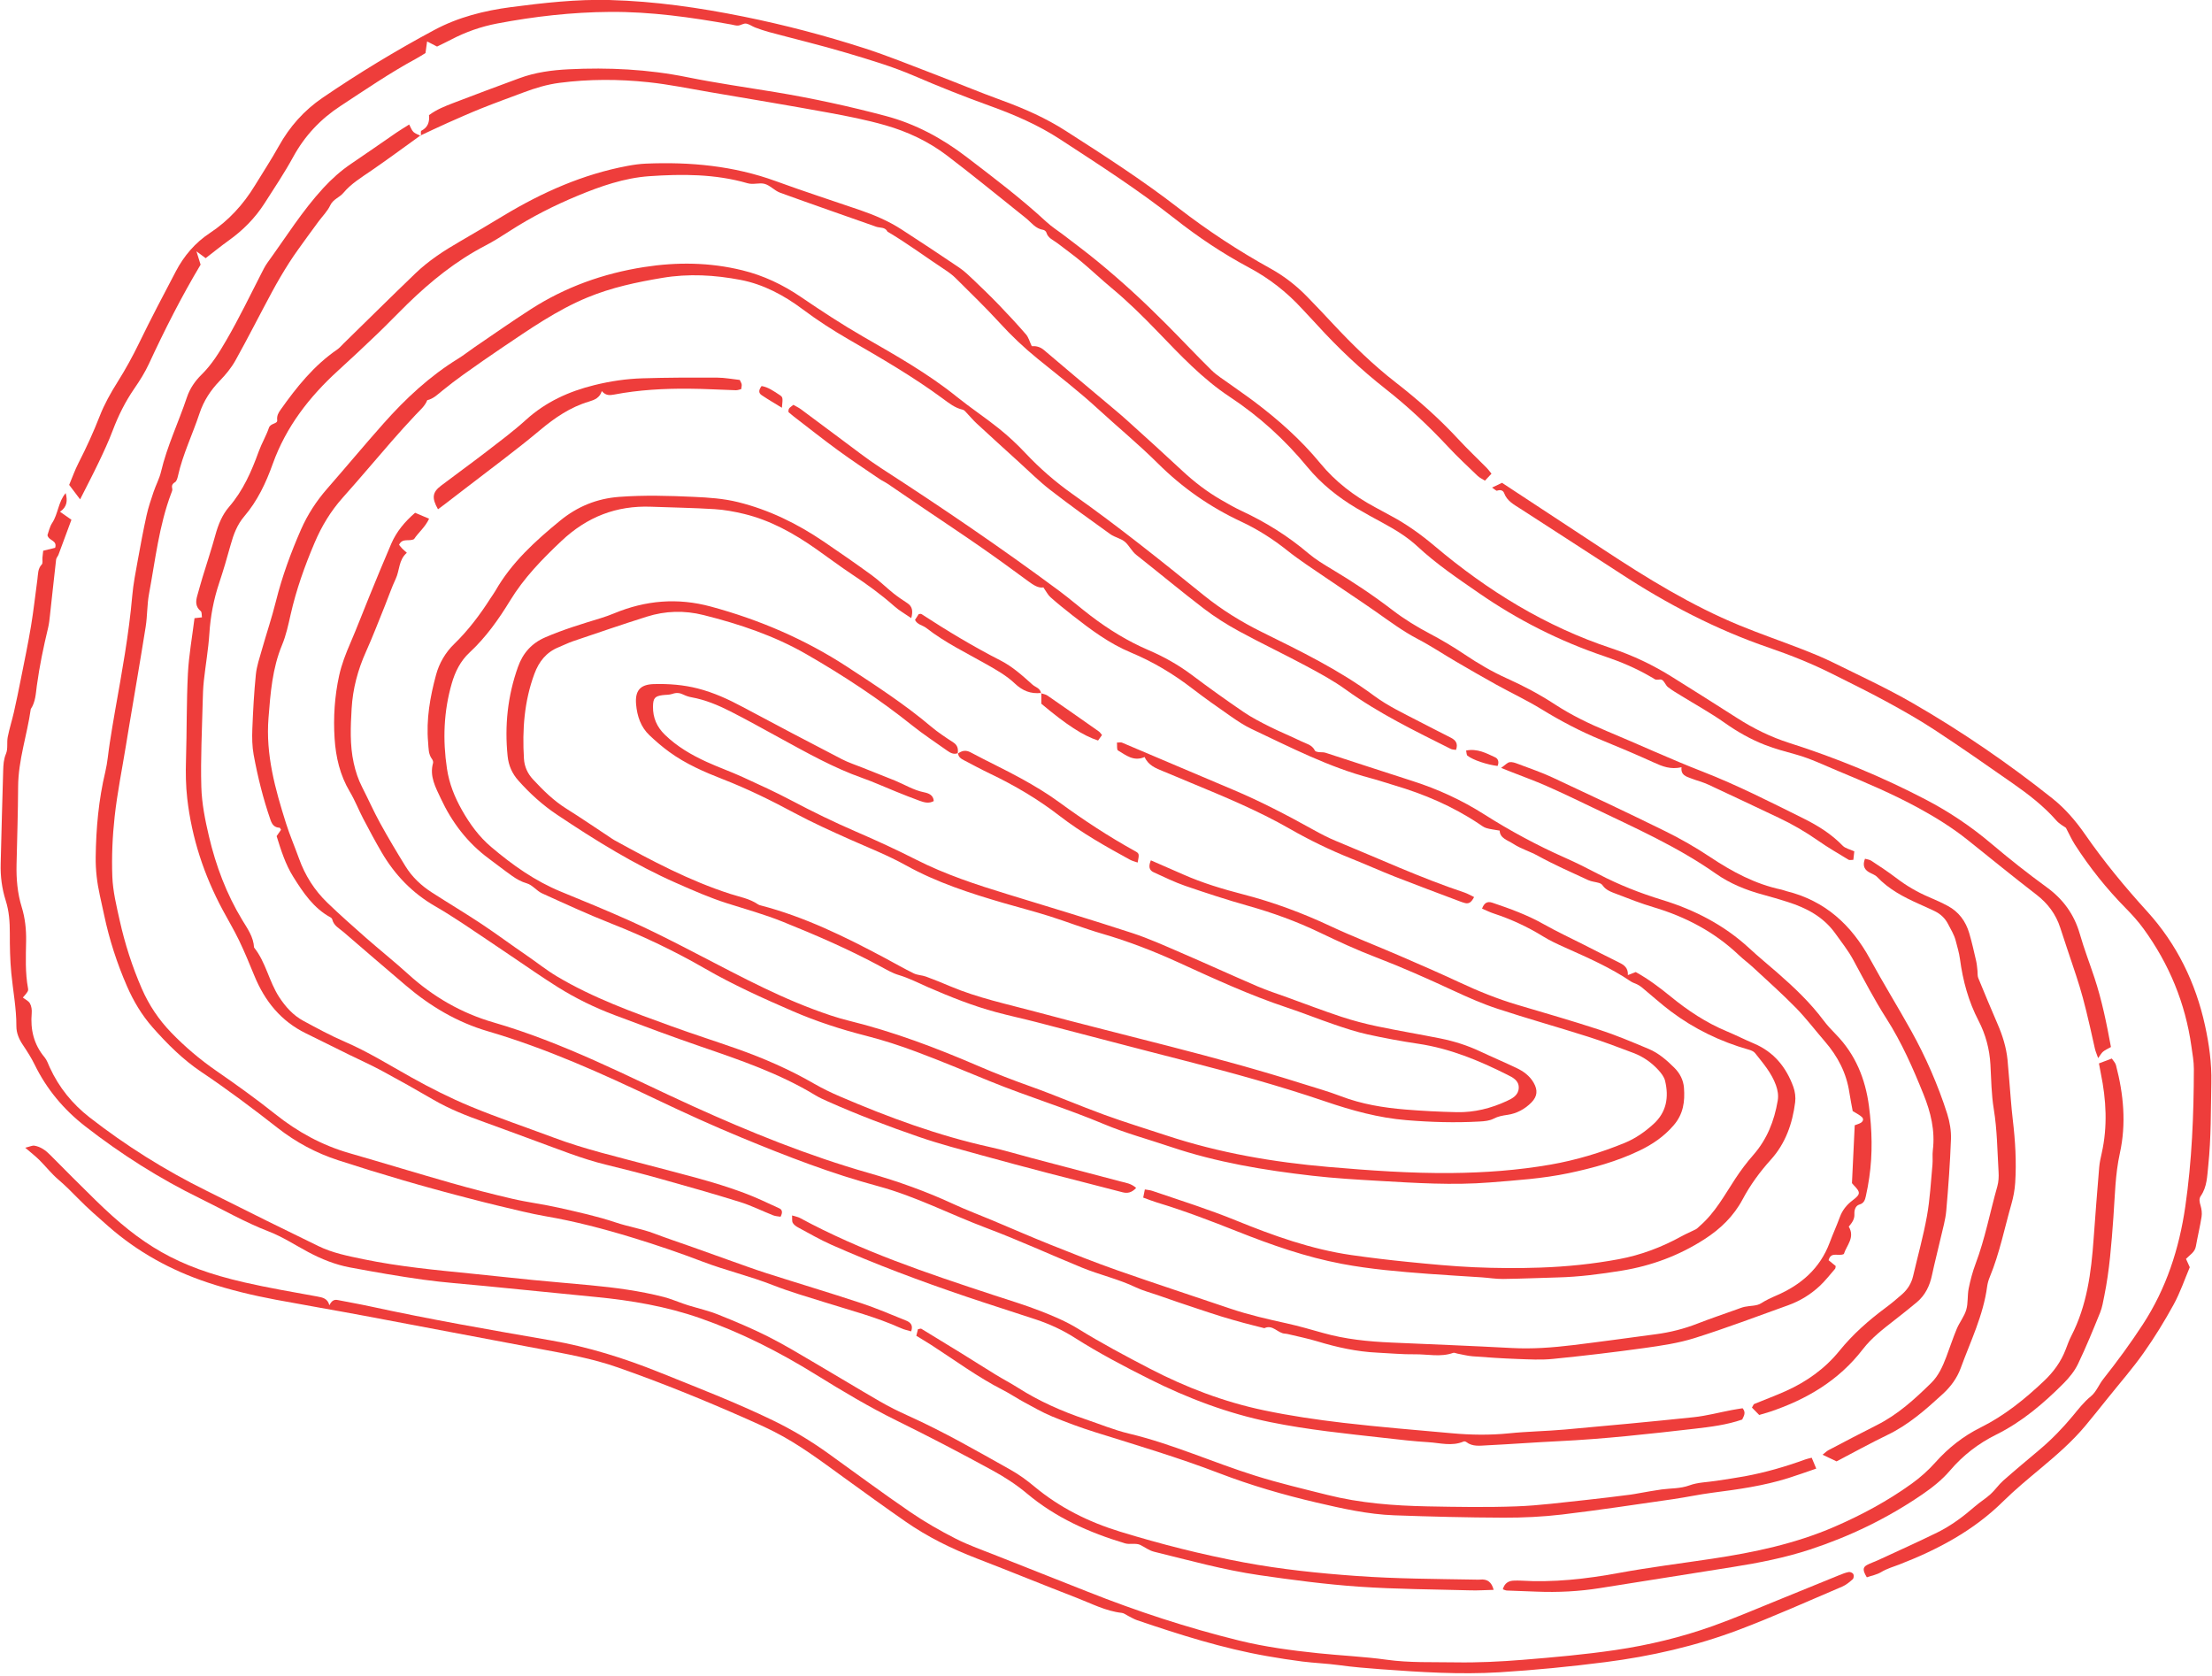<?xml version="1.0" encoding="UTF-8" standalone="no"?><svg xmlns="http://www.w3.org/2000/svg" xmlns:xlink="http://www.w3.org/1999/xlink" fill="#000000" height="71.5" preserveAspectRatio="xMidYMid meet" version="1" viewBox="2.8 14.3 94.4 71.5" width="94.4" zoomAndPan="magnify"><g><g fill="#ee3d3b" id="change1_1"><path d="M44.908,66.705c1.375,0.517,2.713,1.132,4.073,1.689c0.753,0.308,1.554,0.485,2.292,0.839 c0.293,0.14,0.614,0.221,0.923,0.329c0.289,0.101,0.578,0.203,0.868,0.301c0.309,0.105,0.62,0.208,0.93,0.311 c0.31,0.102,0.62,0.207,0.932,0.303c0.312,0.096,0.627,0.185,0.942,0.271c0.295,0.08,0.593,0.152,0.89,0.228 c0.359-0.174,0.569,0.219,0.879,0.232c0.061,0.003,0.121,0.018,0.181,0.032c0.397,0.096,0.799,0.176,1.189,0.294 c0.844,0.256,1.698,0.446,2.582,0.486c0.531,0.024,1.062,0.078,1.592,0.07c0.545-0.008,1.097,0.131,1.636-0.061 c0.048-0.017,0.115,0.019,0.173,0.03c0.218,0.04,0.434,0.099,0.654,0.116c0.631,0.048,1.264,0.091,1.897,0.114 c0.51,0.018,1.026,0.049,1.531-0.002c1.301-0.13,2.6-0.283,3.895-0.463c0.726-0.101,1.462-0.209,2.158-0.428 c1.343-0.423,2.662-0.922,3.988-1.399c0.505-0.182,0.96-0.461,1.351-0.827c0.236-0.221,0.436-0.481,0.649-0.727 c0.022-0.025,0.018-0.073,0.028-0.119c-0.102-0.084-0.207-0.17-0.304-0.249c0.105-0.389,0.428-0.148,0.652-0.265 c0.115-0.368,0.486-0.699,0.209-1.169c0.13-0.154,0.253-0.306,0.241-0.536c-0.008-0.162,0.04-0.355,0.214-0.405 c0.203-0.058,0.24-0.207,0.275-0.362c0.058-0.259,0.106-0.52,0.144-0.783c0.149-1.019,0.122-2.037-0.012-3.056 c-0.154-1.168-0.578-2.207-1.412-3.061c-0.185-0.19-0.369-0.384-0.528-0.597c-0.567-0.759-1.249-1.404-1.958-2.024 c-0.4-0.35-0.813-0.686-1.202-1.047c-1.072-0.992-2.334-1.643-3.717-2.067c-0.941-0.288-1.85-0.645-2.722-1.101 c-0.47-0.246-0.946-0.485-1.431-0.7c-1.198-0.531-2.346-1.151-3.452-1.853c-0.954-0.605-1.97-1.074-3.047-1.418 c-1.245-0.397-2.484-0.81-3.728-1.211c-0.092-0.03-0.198-0.012-0.295-0.027c-0.053-0.008-0.133-0.024-0.15-0.06 c-0.12-0.254-0.379-0.299-0.593-0.404c-0.441-0.215-0.896-0.399-1.334-0.618c-0.383-0.192-0.767-0.388-1.12-0.629 c-0.743-0.506-1.475-1.03-2.193-1.57c-0.576-0.433-1.197-0.784-1.853-1.065c-0.891-0.381-1.704-0.882-2.471-1.465 c-0.455-0.346-0.887-0.724-1.346-1.065c-2.479-1.839-5.031-3.574-7.622-5.251c-0.582-0.377-1.127-0.81-1.686-1.222 c-0.575-0.424-1.145-0.857-1.72-1.281c-0.096-0.071-0.207-0.121-0.323-0.187c-0.098,0.092-0.233,0.121-0.206,0.311 c0.061,0.051,0.135,0.117,0.214,0.178c0.632,0.486,1.256,0.981,1.899,1.451c0.577,0.422,1.173,0.816,1.764,1.219 c0.116,0.079,0.247,0.137,0.364,0.216c0.524,0.354,1.045,0.713,1.569,1.069c0.795,0.539,1.596,1.069,2.384,1.617 c0.688,0.478,1.366,0.972,2.04,1.468c0.217,0.16,0.432,0.301,0.643,0.261c0.123,0.174,0.193,0.322,0.305,0.421 c0.306,0.271,0.624,0.528,0.947,0.78c0.774,0.605,1.566,1.196,2.476,1.575c0.95,0.396,1.815,0.914,2.627,1.539 c0.534,0.411,1.086,0.799,1.64,1.184c0.285,0.198,0.576,0.394,0.888,0.541c1.661,0.784,3.297,1.631,5.088,2.102 c0.335,0.088,0.664,0.202,0.997,0.3c1.281,0.378,2.498,0.897,3.613,1.641c0.102,0.068,0.203,0.149,0.316,0.185 c0.164,0.052,0.339,0.067,0.577,0.11c0.006,0.328,0.334,0.404,0.588,0.569c0.325,0.212,0.698,0.316,1.037,0.503 c0.697,0.384,1.428,0.705,2.151,1.04c0.143,0.066,0.311,0.076,0.465,0.122c0.054,0.016,0.115,0.051,0.145,0.096 c0.15,0.22,0.391,0.293,0.616,0.38c0.514,0.198,1.029,0.4,1.556,0.557c1.374,0.408,2.608,1.055,3.652,2.048 c0.192,0.183,0.409,0.34,0.603,0.521c0.614,0.57,1.241,1.127,1.827,1.725c0.442,0.452,0.825,0.96,1.24,1.439 c0.547,0.632,0.919,1.345,1.043,2.18c0.042,0.281,0.101,0.56,0.142,0.789c0.156,0.098,0.286,0.158,0.388,0.25 c0.094,0.084,0.057,0.191-0.045,0.251c-0.082,0.048-0.178,0.072-0.257,0.103c-0.039,0.821-0.077,1.613-0.118,2.47 c0.018,0.021,0.043,0.052,0.07,0.081c0.306,0.315,0.304,0.39-0.049,0.658c-0.25,0.189-0.433,0.419-0.541,0.717 c-0.133,0.363-0.295,0.716-0.43,1.079c-0.413,1.107-1.224,1.808-2.282,2.263c-0.223,0.096-0.438,0.196-0.646,0.329 c-0.189,0.121-0.466,0.099-0.702,0.15c-0.119,0.026-0.234,0.074-0.349,0.115c-0.558,0.2-1.119,0.389-1.671,0.604 c-0.572,0.223-1.16,0.371-1.767,0.451c-1.174,0.156-2.348,0.32-3.524,0.463c-0.872,0.106-1.747,0.173-2.63,0.125 c-1.714-0.092-3.43-0.158-5.145-0.233c-0.982-0.043-1.956-0.141-2.906-0.409c-0.511-0.144-1.021-0.292-1.539-0.407 c-0.817-0.18-1.632-0.365-2.425-0.634c-1.605-0.544-3.215-1.071-4.814-1.632c-0.963-0.338-1.912-0.717-2.86-1.096 c-0.834-0.334-1.657-0.694-2.486-1.042c-0.546-0.229-1.102-0.437-1.639-0.686c-1.171-0.543-2.38-0.974-3.62-1.328 c-2.578-0.736-5.059-1.741-7.494-2.845c-1.413-0.64-2.804-1.332-4.223-1.962c-1.401-0.622-2.823-1.191-4.296-1.618 c-1.382-0.4-2.585-1.098-3.648-2.063c-0.59-0.536-1.214-1.033-1.813-1.559c-0.552-0.486-1.102-0.974-1.632-1.484 c-0.552-0.531-0.956-1.167-1.215-1.893c-0.179-0.5-0.391-0.988-0.551-1.493c-0.462-1.464-0.874-2.933-0.749-4.501 c0.084-1.062,0.162-2.114,0.579-3.116c0.171-0.412,0.267-0.858,0.365-1.296c0.239-1.061,0.603-2.078,1.028-3.076 c0.298-0.7,0.686-1.342,1.197-1.914c0.708-0.792,1.391-1.607,2.09-2.408c0.335-0.384,0.677-0.763,1.027-1.134 c0.181-0.192,0.388-0.361,0.489-0.616c0.269-0.063,0.455-0.255,0.66-0.42c0.286-0.231,0.578-0.456,0.877-0.669 c0.549-0.391,1.101-0.779,1.661-1.155c1.169-0.786,2.322-1.595,3.638-2.14c1.029-0.426,2.098-0.651,3.19-0.835 c1.131-0.191,2.251-0.124,3.352,0.087c0.968,0.186,1.856,0.661,2.639,1.249c0.641,0.481,1.305,0.907,1.995,1.306 c1.363,0.786,2.724,1.575,3.993,2.511c0.261,0.192,0.517,0.399,0.85,0.472c0.067,0.015,0.123,0.093,0.177,0.149 c0.14,0.145,0.267,0.302,0.415,0.438c0.6,0.554,1.205,1.104,1.81,1.653c0.438,0.397,0.859,0.818,1.326,1.18 c0.84,0.651,1.703,1.271,2.567,1.89c0.195,0.14,0.467,0.183,0.64,0.341c0.173,0.158,0.275,0.39,0.474,0.547 c0.963,0.759,1.905,1.545,2.879,2.29c0.468,0.358,0.974,0.677,1.492,0.959c0.951,0.518,1.93,0.983,2.884,1.494 c0.575,0.308,1.155,0.622,1.682,1.003c1.4,1.012,2.944,1.76,4.477,2.529c0.063,0.032,0.144,0.029,0.225,0.043 c0.1-0.275-0.02-0.418-0.218-0.52c-0.454-0.234-0.911-0.461-1.364-0.698c-0.651-0.34-1.32-0.652-1.914-1.092 c-1.486-1.102-3.141-1.905-4.79-2.72c-0.884-0.437-1.712-0.95-2.48-1.57c-1.828-1.477-3.661-2.949-5.583-4.305 c-0.736-0.519-1.414-1.108-2.033-1.767c-0.349-0.372-0.726-0.722-1.124-1.041c-0.587-0.471-1.218-0.888-1.804-1.36 c-1.232-0.992-2.605-1.765-3.967-2.548c-0.922-0.531-1.807-1.112-2.684-1.709c-0.765-0.521-1.596-0.916-2.497-1.136 c-1.386-0.34-2.778-0.358-4.194-0.137c-1.745,0.273-3.361,0.852-4.841,1.805c-0.807,0.519-1.593,1.071-2.387,1.611 c-0.237,0.161-0.46,0.342-0.703,0.491c-1.214,0.746-2.243,1.706-3.183,2.764c-0.814,0.917-1.599,1.86-2.406,2.783 c-0.462,0.528-0.839,1.107-1.12,1.748c-0.435,0.993-0.807,2.007-1.07,3.062c-0.172,0.693-0.402,1.371-0.597,2.058 c-0.1,0.353-0.223,0.707-0.259,1.068c-0.078,0.771-0.119,1.547-0.15,2.323c-0.014,0.365-0.009,0.741,0.057,1.099 c0.173,0.943,0.405,1.874,0.72,2.783c0.068,0.195,0.167,0.321,0.386,0.329c0.021,0.001,0.04,0.056,0.061,0.089 c-0.057,0.081-0.114,0.164-0.187,0.269c0.184,0.591,0.372,1.198,0.71,1.737c0.423,0.675,0.866,1.339,1.597,1.735 c0.031,0.017,0.061,0.056,0.069,0.089c0.064,0.265,0.3,0.377,0.48,0.533c0.88,0.763,1.767,1.518,2.653,2.275 c1.038,0.887,2.196,1.575,3.506,1.958c2.5,0.733,4.865,1.799,7.205,2.915c1.199,0.572,2.405,1.121,3.633,1.628 c1.908,0.789,3.831,1.536,5.826,2.07C41.892,65.355,43.362,66.124,44.908,66.705z" fill="inherit"/><path d="M10.819,43.046c-0.062,1.224-0.044,2.452-0.081,3.678c-0.017,0.552-0.01,1.101,0.053,1.65 c0.193,1.685,0.714,3.266,1.514,4.758c0.231,0.432,0.484,0.853,0.696,1.294c0.238,0.495,0.447,1.005,0.656,1.514 c0.443,1.079,1.132,1.933,2.197,2.454c0.623,0.305,1.244,0.615,1.867,0.922c0.458,0.225,0.925,0.434,1.374,0.676 c0.737,0.397,1.467,0.807,2.19,1.229c0.691,0.403,1.429,0.693,2.179,0.96c0.731,0.26,1.456,0.537,2.185,0.802 c0.996,0.361,1.978,0.765,3.012,1.016c0.772,0.188,1.543,0.385,2.309,0.599c1.14,0.319,2.279,0.641,3.408,0.993 c0.485,0.151,0.945,0.383,1.42,0.57c0.102,0.04,0.219,0.042,0.314,0.059c0.091-0.171,0.079-0.297-0.05-0.356 c-0.499-0.23-0.996-0.469-1.511-0.661c-1.322-0.494-2.696-0.815-4.057-1.179c-1.361-0.364-2.735-0.682-4.058-1.178 c-1.186-0.444-2.387-0.848-3.556-1.332c-0.864-0.358-1.705-0.783-2.522-1.239c-0.943-0.527-1.859-1.098-2.856-1.528 c-0.599-0.258-1.174-0.572-1.749-0.882c-0.44-0.237-0.766-0.599-1.04-1.019c-0.435-0.667-0.565-1.486-1.071-2.115 c-0.023-0.451-0.281-0.806-0.501-1.168c-0.675-1.113-1.127-2.315-1.423-3.573c-0.163-0.692-0.306-1.404-0.326-2.111 c-0.035-1.204,0.03-2.41,0.058-3.615c0.007-0.306,0.017-0.614,0.05-0.918c0.073-0.67,0.192-1.336,0.235-2.007 c0.047-0.739,0.182-1.452,0.416-2.154c0.181-0.542,0.342-1.091,0.494-1.642c0.121-0.439,0.279-0.858,0.577-1.206 c0.567-0.663,0.928-1.431,1.22-2.247c0.565-1.574,1.558-2.857,2.785-3.974c0.574-0.522,1.14-1.053,1.7-1.59 c0.428-0.41,0.836-0.84,1.261-1.254c1-0.974,2.078-1.843,3.324-2.491c0.362-0.188,0.708-0.409,1.051-0.63 c0.913-0.589,1.878-1.078,2.879-1.494c0.983-0.409,2-0.763,3.062-0.838c1.405-0.098,2.822-0.099,4.198,0.3 c0.247,0.072,0.499-0.032,0.721,0.025c0.24,0.061,0.432,0.293,0.671,0.38c1.362,0.495,2.733,0.968,4.099,1.451 c0.165,0.058,0.38,0.004,0.482,0.209c0.86,0.508,1.66,1.106,2.493,1.655c0.153,0.101,0.301,0.215,0.43,0.344 c0.622,0.62,1.257,1.23,1.849,1.878c0.512,0.561,1.057,1.079,1.646,1.556c0.856,0.694,1.73,1.366,2.543,2.112 c0.858,0.788,1.759,1.531,2.584,2.351c1.043,1.037,2.22,1.857,3.548,2.478c0.704,0.329,1.357,0.745,1.969,1.233 c0.526,0.419,1.095,0.784,1.65,1.165c0.707,0.485,1.426,0.953,2.129,1.445c0.585,0.41,1.155,0.837,1.794,1.17 c0.56,0.292,1.087,0.646,1.634,0.965c0.564,0.329,1.129,0.657,1.7,0.973c0.642,0.355,1.31,0.668,1.935,1.051 c0.821,0.503,1.666,0.95,2.557,1.315c0.756,0.31,1.509,0.628,2.252,0.966c0.357,0.163,0.707,0.305,1.174,0.199 c-0.04,0.343,0.202,0.395,0.409,0.476c0.243,0.095,0.5,0.156,0.736,0.266c1.001,0.463,1.995,0.94,2.993,1.41 c0.593,0.279,1.156,0.606,1.694,0.983c0.417,0.292,0.861,0.548,1.297,0.813c0.043,0.026,0.115,0.003,0.203,0.003 c0.014-0.123,0.027-0.238,0.041-0.362c-0.182-0.085-0.381-0.123-0.496-0.241c-0.477-0.494-1.049-0.852-1.65-1.151 c-1.426-0.708-2.843-1.433-4.332-2.012c-1.37-0.532-2.705-1.152-4.062-1.718c-0.776-0.323-1.528-0.687-2.232-1.146 c-0.652-0.426-1.336-0.79-2.045-1.108c-0.635-0.285-1.232-0.637-1.811-1.025c-0.474-0.318-0.967-0.613-1.471-0.879 c-0.563-0.297-1.101-0.624-1.605-1.011c-0.828-0.634-1.694-1.212-2.591-1.747c-0.35-0.209-0.704-0.424-1.014-0.687 c-0.863-0.734-1.813-1.323-2.837-1.801c-0.296-0.138-0.58-0.302-0.863-0.465c-0.605-0.347-1.155-0.768-1.666-1.244 c-0.777-0.725-1.565-1.438-2.354-2.15c-0.302-0.273-0.618-0.532-0.93-0.795c-0.875-0.737-1.754-1.468-2.623-2.211 c-0.168-0.144-0.351-0.178-0.522-0.167c-0.088-0.186-0.134-0.371-0.245-0.5c-0.373-0.432-0.763-0.851-1.159-1.263 c-0.355-0.368-0.723-0.723-1.092-1.075c-0.192-0.183-0.386-0.369-0.605-0.517c-0.812-0.55-1.63-1.09-2.453-1.623 c-0.551-0.357-1.152-0.614-1.773-0.827c-1.198-0.41-2.402-0.8-3.591-1.234c-1.798-0.655-3.656-0.83-5.55-0.749 c-0.264,0.011-0.529,0.049-0.789,0.098c-1.892,0.355-3.621,1.121-5.261,2.107c-0.63,0.379-1.261,0.757-1.898,1.124 c-0.675,0.389-1.326,0.815-1.888,1.355c-1.031,0.991-2.047,1.998-3.07,2.998c-0.086,0.085-0.165,0.181-0.264,0.249 c-0.996,0.682-1.735,1.605-2.422,2.577c-0.093,0.131-0.162,0.251-0.141,0.443c0.018,0.161-0.285,0.118-0.353,0.321 c-0.117,0.346-0.311,0.666-0.435,1.01c-0.308,0.85-0.664,1.667-1.265,2.363c-0.297,0.344-0.464,0.761-0.585,1.202 c-0.167,0.61-0.368,1.21-0.552,1.816c-0.077,0.254-0.146,0.511-0.219,0.766c-0.071,0.248-0.087,0.476,0.146,0.667 c0.053,0.044,0.036,0.173,0.052,0.265c-0.118,0.013-0.195,0.022-0.318,0.036C11.003,41.469,10.86,42.255,10.819,43.046z" fill="inherit"/><path d="M33.139,40.184c-1.426-0.387-2.788-0.268-4.134,0.29c-0.187,0.078-0.379,0.145-0.572,0.205 c-0.797,0.244-1.594,0.484-2.361,0.816c-0.581,0.251-0.957,0.672-1.167,1.264c-0.44,1.235-0.574,2.501-0.442,3.802 c0.041,0.405,0.193,0.748,0.459,1.047c0.491,0.552,1.031,1.042,1.649,1.456c1.632,1.092,3.294,2.124,5.097,2.919 c0.711,0.313,1.418,0.626,2.159,0.861c0.795,0.252,1.598,0.474,2.376,0.787c1.423,0.573,2.827,1.18,4.177,1.909 c0.251,0.136,0.503,0.286,0.774,0.366c0.447,0.133,0.858,0.349,1.279,0.532c0.939,0.407,1.884,0.785,2.872,1.051 c0.572,0.154,1.151,0.278,1.724,0.426c2.115,0.548,4.226,1.108,6.343,1.648c2.019,0.516,4.027,1.07,5.999,1.741 c1.127,0.384,2.262,0.697,3.452,0.795c1.04,0.086,2.08,0.117,3.122,0.058c0.202-0.011,0.422-0.03,0.595-0.12 c0.2-0.105,0.388-0.134,0.606-0.166c0.381-0.056,0.736-0.245,1.015-0.532c0.251-0.259,0.271-0.521,0.092-0.834 c-0.171-0.299-0.434-0.489-0.732-0.631c-0.516-0.246-1.043-0.468-1.561-0.712c-0.54-0.254-1.104-0.432-1.686-0.549 c-0.9-0.18-1.807-0.331-2.705-0.519c-0.518-0.109-1.034-0.244-1.536-0.41c-0.775-0.256-1.538-0.549-2.306-0.827 c-0.422-0.153-0.851-0.291-1.263-0.468c-1.088-0.468-2.165-0.962-3.253-1.43c-0.694-0.299-1.385-0.613-2.101-0.847 c-1.766-0.576-3.545-1.114-5.322-1.657c-1.329-0.406-2.646-0.84-3.891-1.472c-0.837-0.425-1.691-0.818-2.553-1.19 c-0.939-0.405-1.855-0.852-2.759-1.33c-0.685-0.362-1.392-0.685-2.097-1.007c-0.501-0.229-1.023-0.413-1.525-0.642 c-0.653-0.298-1.27-0.657-1.79-1.163c-0.339-0.33-0.512-0.723-0.505-1.2c0.005-0.349,0.072-0.443,0.405-0.487 c0.141-0.019,0.291-0.008,0.422-0.054c0.169-0.06,0.313-0.047,0.469,0.03c0.109,0.054,0.228,0.094,0.347,0.115 c0.59,0.107,1.137,0.336,1.665,0.604c0.71,0.361,1.405,0.751,2.104,1.132c1.148,0.626,2.284,1.271,3.524,1.709 c0.481,0.17,0.946,0.383,1.419,0.573c0.341,0.137,0.681,0.275,1.026,0.399c0.191,0.068,0.391,0.129,0.601,0.011 c-0.015-0.262-0.23-0.337-0.415-0.374c-0.45-0.09-0.831-0.332-1.244-0.501c-0.454-0.185-0.91-0.362-1.365-0.544 c-0.303-0.121-0.617-0.222-0.906-0.372c-1.41-0.732-2.818-1.47-4.218-2.221c-0.615-0.33-1.245-0.618-1.92-0.791 c-0.616-0.158-1.25-0.207-1.885-0.188c-0.579,0.017-0.802,0.284-0.75,0.868c0.045,0.502,0.199,0.965,0.574,1.319 c0.266,0.252,0.546,0.493,0.842,0.708c0.699,0.509,1.487,0.853,2.288,1.165c1.049,0.408,2.055,0.903,3.046,1.435 c0.773,0.415,1.575,0.777,2.377,1.135c0.8,0.357,1.616,0.675,2.386,1.103c1.31,0.729,2.73,1.189,4.164,1.607 c0.646,0.188,1.299,0.355,1.941,0.557c0.759,0.239,1.502,0.531,2.266,0.753c1.121,0.326,2.203,0.744,3.264,1.229 c1.523,0.695,3.044,1.398,4.637,1.927c0.678,0.225,1.342,0.493,2.018,0.723c0.463,0.158,0.93,0.313,1.407,0.418 c0.716,0.158,1.44,0.292,2.166,0.4c1.353,0.201,2.593,0.714,3.801,1.321c0.237,0.119,0.503,0.244,0.491,0.565 c-0.011,0.311-0.268,0.447-0.509,0.558c-0.675,0.312-1.387,0.492-2.132,0.476c-0.734-0.016-1.468-0.052-2.2-0.113 c-0.938-0.078-1.863-0.228-2.752-0.569c-0.533-0.205-1.086-0.358-1.631-0.531c-3.74-1.185-7.568-2.044-11.354-3.062 c-1.242-0.334-2.504-0.597-3.694-1.101c-0.338-0.143-0.679-0.283-1.024-0.409c-0.168-0.062-0.364-0.059-0.522-0.137 c-0.42-0.205-0.825-0.44-1.238-0.66c-1.696-0.905-3.417-1.751-5.289-2.239c-0.039-0.01-0.082-0.02-0.114-0.043 c-0.362-0.25-0.791-0.321-1.197-0.452c-1.739-0.562-3.345-1.412-4.937-2.29c-0.089-0.049-0.172-0.111-0.257-0.167 c-0.597-0.393-1.186-0.798-1.792-1.177c-0.545-0.341-0.993-0.784-1.425-1.249c-0.23-0.247-0.367-0.542-0.387-0.881 c-0.076-1.235,0.01-2.448,0.445-3.623c0.196-0.529,0.51-0.924,1.038-1.138c0.208-0.084,0.41-0.188,0.622-0.259 c1.044-0.354,2.087-0.712,3.138-1.044c0.795-0.251,1.607-0.273,2.42-0.069c1.531,0.384,3.019,0.881,4.394,1.673 c1.578,0.909,3.097,1.905,4.521,3.045c0.478,0.382,0.992,0.718,1.491,1.073c0.132,0.093,0.273,0.169,0.443,0.104 c0.027-0.188-0.007-0.341-0.189-0.46c-0.325-0.212-0.652-0.426-0.948-0.676c-1.128-0.953-2.362-1.753-3.594-2.559 C37.148,41.577,35.209,40.745,33.139,40.184z" fill="inherit"/><path d="M41.521,40.036c-0.201-0.132-0.403-0.266-0.59-0.416c-0.313-0.251-0.6-0.536-0.923-0.772 c-0.677-0.493-1.365-0.971-2.059-1.441c-1.124-0.762-2.329-1.354-3.653-1.681c-0.618-0.153-1.25-0.195-1.884-0.224 c-1.062-0.049-2.123-0.079-3.186,0c-0.953,0.071-1.786,0.413-2.517,1.011c-1.064,0.87-2.077,1.789-2.77,3.003 c-0.061,0.106-0.136,0.204-0.202,0.307c-0.452,0.708-0.953,1.374-1.56,1.963c-0.367,0.356-0.633,0.813-0.766,1.303 c-0.257,0.945-0.428,1.908-0.34,2.897c0.022,0.242,0.005,0.493,0.166,0.705c0.033,0.044,0.058,0.12,0.044,0.169 c-0.159,0.566,0.11,1.04,0.332,1.516c0.474,1.017,1.137,1.888,2.046,2.56c0.329,0.243,0.65,0.496,0.984,0.732 c0.197,0.14,0.399,0.257,0.645,0.328c0.236,0.069,0.414,0.319,0.647,0.425c0.985,0.448,1.969,0.901,2.976,1.298 c1.372,0.541,2.698,1.175,3.973,1.91c1.207,0.697,2.472,1.267,3.747,1.819c1.013,0.439,2.059,0.778,3.13,1.051 c0.73,0.186,1.452,0.421,2.158,0.686c1.052,0.394,2.088,0.829,3.128,1.253c1.606,0.655,3.269,1.159,4.87,1.832 c0.919,0.386,1.89,0.646,2.837,0.966c1.966,0.664,4,1,6.052,1.235c0.933,0.107,1.872,0.163,2.81,0.217 c1.591,0.092,3.18,0.196,4.778,0.068c1.121-0.09,2.242-0.163,3.345-0.394c1.041-0.219,2.065-0.501,3.028-0.964 c0.554-0.266,1.045-0.598,1.46-1.081c0.419-0.488,0.481-1.016,0.439-1.595c-0.025-0.337-0.175-0.625-0.417-0.865 c-0.322-0.319-0.664-0.618-1.082-0.794c-0.695-0.293-1.393-0.587-2.108-0.821c-1.164-0.381-2.342-0.719-3.517-1.068 c-0.844-0.251-1.655-0.581-2.452-0.953c-0.851-0.397-1.713-0.771-2.575-1.144c-0.974-0.422-1.967-0.803-2.927-1.253 c-1.206-0.566-2.445-1.026-3.735-1.36c-0.869-0.225-1.731-0.483-2.555-0.848c-0.446-0.197-0.893-0.39-1.383-0.604 c-0.1,0.244-0.089,0.416,0.122,0.511c0.445,0.201,0.885,0.42,1.346,0.579c0.888,0.305,1.781,0.597,2.685,0.852 c1.045,0.295,2.058,0.661,3.038,1.131c0.791,0.379,1.589,0.748,2.407,1.061c1.127,0.432,2.226,0.922,3.319,1.429 c0.61,0.283,1.23,0.558,1.868,0.768c1.279,0.421,2.577,0.784,3.861,1.192c0.661,0.21,1.311,0.454,1.959,0.701 c0.405,0.155,0.76,0.403,1.053,0.723c0.12,0.132,0.245,0.291,0.286,0.458c0.17,0.7,0.063,1.344-0.497,1.851 c-0.364,0.33-0.763,0.611-1.222,0.8c-1.024,0.421-2.079,0.737-3.169,0.928c-1.392,0.243-2.798,0.344-4.209,0.359 c-1.759,0.018-3.511-0.109-5.262-0.259c-2.347-0.202-4.659-0.597-6.903-1.338c-0.892-0.294-1.791-0.568-2.673-0.89 c-1.053-0.384-2.084-0.83-3.14-1.207c-0.749-0.267-1.489-0.552-2.219-0.867c-1.802-0.777-3.633-1.471-5.544-1.94 c-0.514-0.126-1.018-0.302-1.514-0.488c-1.937-0.726-3.735-1.741-5.572-2.677c-0.745-0.38-1.493-0.757-2.256-1.098 c-0.969-0.434-1.951-0.838-2.934-1.24c-1.112-0.455-2.073-1.139-2.982-1.909c-0.522-0.442-0.915-0.984-1.25-1.577 c-0.312-0.554-0.542-1.125-0.638-1.765c-0.185-1.233-0.141-2.442,0.206-3.641c0.145-0.501,0.373-0.957,0.756-1.312 c0.697-0.647,1.241-1.413,1.731-2.216c0.592-0.971,1.366-1.767,2.19-2.544c1.094-1.032,2.347-1.521,3.834-1.464 c0.899,0.034,1.798,0.047,2.696,0.103c0.425,0.026,0.852,0.104,1.267,0.204c1.128,0.273,2.124,0.831,3.066,1.491 c0.519,0.363,1.024,0.747,1.552,1.096c0.629,0.416,1.236,0.857,1.801,1.358c0.207,0.184,0.456,0.322,0.716,0.502 C41.764,40.387,41.748,40.185,41.521,40.036z" fill="inherit"/><path d="M6.428,62.354c1.536,1.196,3.175,2.237,4.923,3.091c0.97,0.474,1.907,1.015,2.921,1.405 c0.586,0.226,1.123,0.579,1.681,0.877c0.562,0.299,1.152,0.538,1.776,0.655c1.041,0.195,2.086,0.378,3.135,0.524 c0.869,0.121,1.747,0.181,2.621,0.268c1.585,0.157,3.169,0.316,4.754,0.471c1.508,0.147,2.993,0.399,4.432,0.901 c1.745,0.609,3.377,1.438,4.947,2.411c1.128,0.698,2.272,1.383,3.461,1.968c1.376,0.677,2.732,1.385,4.077,2.12 c0.521,0.285,1.018,0.606,1.474,0.989c1.228,1.031,2.659,1.666,4.178,2.122c0.207,0.062,0.47-0.022,0.654,0.068 c0.197,0.096,0.373,0.238,0.595,0.292c1.486,0.365,2.965,0.776,4.48,0.997c1.412,0.205,2.83,0.393,4.253,0.492 c1.589,0.11,3.185,0.114,4.778,0.158c0.321,0.009,0.644-0.014,0.975-0.022c-0.083-0.331-0.27-0.472-0.583-0.437 c-0.061,0.007-0.123,0.002-0.184,0.001c-1.696-0.03-3.392-0.035-5.086-0.156c-1.612-0.115-3.22-0.283-4.804-0.578 c-1.786-0.332-3.55-0.781-5.289-1.314c-1.342-0.412-2.577-1.025-3.662-1.931c-0.312-0.261-0.647-0.505-1.002-0.704 c-1.443-0.809-2.877-1.637-4.389-2.316c-0.409-0.184-0.813-0.385-1.201-0.61c-0.92-0.531-1.827-1.085-2.744-1.621 c-0.67-0.392-1.334-0.797-2.027-1.145c-0.688-0.346-1.401-0.645-2.117-0.932C33.04,70.231,32.6,70.131,32.171,70 c-0.077-0.023-0.153-0.05-0.23-0.077c-0.269-0.093-0.532-0.206-0.807-0.277c-1.032-0.265-2.085-0.402-3.143-0.503 c-0.814-0.077-1.628-0.143-2.442-0.223c-0.874-0.086-1.747-0.185-2.622-0.272c-1.545-0.155-3.091-0.299-4.615-0.615 c-0.66-0.137-1.322-0.265-1.935-0.566c-0.733-0.36-1.467-0.716-2.199-1.078c-0.86-0.426-1.717-0.859-2.578-1.285 c-1.764-0.873-3.422-1.914-4.975-3.122c-0.738-0.575-1.31-1.28-1.701-2.132c-0.068-0.148-0.121-0.313-0.223-0.435 c-0.461-0.55-0.608-1.182-0.548-1.883c0.012-0.137-0.01-0.299-0.075-0.415c-0.061-0.108-0.201-0.17-0.303-0.25 c0.214-0.243,0.241-0.282,0.22-0.396c-0.124-0.669-0.092-1.345-0.081-2.018c0.008-0.495-0.043-0.98-0.189-1.452 c-0.183-0.593-0.233-1.201-0.219-1.817c0.024-1.104,0.062-2.207,0.067-3.311c0.005-1.136,0.383-2.207,0.54-3.316 c0.203-0.303,0.213-0.662,0.259-1c0.113-0.832,0.284-1.65,0.48-2.465c0.043-0.178,0.061-0.362,0.081-0.545 c0.088-0.789,0.17-1.579,0.261-2.368c0.008-0.073,0.074-0.138,0.102-0.211c0.185-0.493,0.367-0.988,0.552-1.489 c-0.172-0.12-0.315-0.221-0.487-0.342c0.311-0.213,0.324-0.48,0.242-0.796c-0.323,0.379-0.32,0.888-0.579,1.278 c-0.108,0.163-0.146,0.373-0.199,0.517c0.056,0.252,0.428,0.208,0.328,0.54c-0.15,0.037-0.319,0.078-0.51,0.125 c-0.011,0.102-0.023,0.199-0.032,0.297c-0.009,0.097,0.024,0.231-0.027,0.285c-0.176,0.185-0.157,0.412-0.187,0.631 c-0.091,0.667-0.163,1.338-0.274,2.002C4,41.761,3.844,42.5,3.697,43.241c-0.095,0.48-0.193,0.961-0.301,1.438 c-0.081,0.358-0.195,0.71-0.266,1.07c-0.046,0.234,0.016,0.501-0.073,0.71c-0.102,0.24-0.113,0.476-0.121,0.715 c-0.043,1.328-0.071,2.656-0.107,3.984c-0.015,0.536,0.053,1.059,0.215,1.571c0.144,0.453,0.176,0.918,0.175,1.392 c-0.001,0.571,0.009,1.145,0.064,1.713c0.073,0.751,0.219,1.495,0.216,2.255c-0.001,0.291,0.112,0.554,0.277,0.799 c0.181,0.271,0.36,0.548,0.502,0.84C4.789,60.773,5.515,61.643,6.428,62.354z" fill="inherit"/><path d="M20.261,19.613c-0.208,0.132-0.382,0.236-0.549,0.35c-0.64,0.439-1.274,0.886-1.918,1.319 c-0.444,0.299-0.837,0.651-1.199,1.044c-0.902,0.981-1.604,2.112-2.382,3.185c-0.107,0.148-0.187,0.316-0.271,0.48 c-0.482,0.94-0.94,1.891-1.472,2.808c-0.31,0.534-0.625,1.051-1.067,1.485c-0.28,0.275-0.5,0.594-0.626,0.97 c-0.356,1.064-0.847,2.079-1.106,3.178c-0.07,0.295-0.221,0.571-0.318,0.861c-0.11,0.328-0.223,0.657-0.297,0.994 c-0.141,0.638-0.261,1.281-0.377,1.924c-0.09,0.502-0.191,1.005-0.235,1.512C8.3,41.375,8,43.001,7.711,44.63 c-0.082,0.462-0.156,0.925-0.229,1.389c-0.064,0.402-0.092,0.813-0.186,1.207c-0.287,1.2-0.396,2.416-0.412,3.646 c-0.007,0.556,0.058,1.1,0.178,1.641c0.062,0.279,0.124,0.558,0.183,0.838c0.22,1.043,0.547,2.051,0.972,3.028 c0.279,0.642,0.634,1.236,1.097,1.762c0.624,0.707,1.291,1.372,2.076,1.899c1.121,0.752,2.199,1.561,3.261,2.392 c0.779,0.609,1.641,1.072,2.582,1.378c1.824,0.593,3.664,1.132,5.521,1.61c0.455,0.117,0.909,0.237,1.366,0.344 c0.654,0.153,1.307,0.322,1.968,0.436c1.251,0.215,2.475,0.537,3.685,0.906c1.015,0.309,2.021,0.652,3.012,1.03 c0.991,0.378,2.025,0.619,3.013,1.008c0.721,0.283,1.469,0.497,2.209,0.73c1.09,0.344,2.199,0.629,3.244,1.103 c0.137,0.062,0.29,0.091,0.434,0.135c0.096-0.264-0.033-0.387-0.215-0.46c-0.642-0.258-1.278-0.534-1.934-0.75 c-1.337-0.442-2.688-0.845-4.029-1.274c-0.544-0.174-1.08-0.374-1.619-0.564c-0.52-0.184-1.038-0.372-1.557-0.556 c-0.539-0.191-1.082-0.371-1.616-0.574c-0.531-0.202-1.093-0.286-1.633-0.468c-0.791-0.266-1.613-0.444-2.429-0.629 c-0.656-0.149-1.328-0.23-1.983-0.382c-0.875-0.203-1.745-0.428-2.609-0.674c-1.453-0.413-2.897-0.856-4.349-1.274 c-1.176-0.338-2.218-0.91-3.175-1.674c-0.814-0.649-1.663-1.256-2.52-1.849c-0.693-0.48-1.328-1.02-1.912-1.624 c-0.531-0.549-0.948-1.173-1.254-1.875c-0.409-0.94-0.721-1.912-0.943-2.91c-0.137-0.616-0.29-1.242-0.314-1.868 c-0.032-0.854,0.006-1.718,0.1-2.568c0.112-1.013,0.316-2.015,0.48-3.022c0.039-0.242,0.079-0.484,0.119-0.725 c0.243-1.45,0.494-2.899,0.725-4.351c0.073-0.463,0.057-0.941,0.142-1.401c0.269-1.443,0.426-2.911,0.95-4.298 c0.021-0.056,0.054-0.122,0.042-0.175c-0.03-0.132-0.014-0.213,0.118-0.292c0.071-0.043,0.104-0.173,0.126-0.271 c0.207-0.922,0.623-1.771,0.918-2.662c0.177-0.535,0.472-0.987,0.863-1.392c0.253-0.262,0.495-0.552,0.671-0.869 c0.537-0.963,1.033-1.948,1.557-2.918c0.232-0.431,0.48-0.854,0.744-1.266c0.242-0.378,0.513-0.738,0.774-1.104 c0.154-0.216,0.313-0.429,0.471-0.642c0.17-0.229,0.382-0.437,0.5-0.69c0.124-0.264,0.393-0.33,0.561-0.531 c0.329-0.394,0.772-0.661,1.194-0.951c0.704-0.484,1.391-0.993,2.085-1.492c-0.101-0.049-0.212-0.086-0.291-0.158 C20.368,19.856,20.331,19.739,20.261,19.613z" fill="inherit"/><path d="M20.737,20.087c0.008,0.004,0.016,0.007,0.024,0.011c0-0.007,0-0.016,0-0.023 c-0.006,0.003-0.011,0.005-0.017,0.008C20.741,20.084,20.739,20.085,20.737,20.087z" fill="inherit"/><path d="M7.02,34.013c0.211-0.442,0.418-0.887,0.591-1.345c0.24-0.635,0.538-1.233,0.924-1.792 c0.231-0.335,0.451-0.684,0.621-1.052c0.67-1.447,1.389-2.867,2.205-4.231c-0.048-0.153-0.093-0.298-0.177-0.568 c0.208,0.154,0.308,0.228,0.393,0.291c0.34-0.261,0.656-0.52,0.988-0.757c0.606-0.433,1.121-0.954,1.523-1.58 c0.419-0.654,0.852-1.301,1.224-1.981c0.493-0.902,1.164-1.616,2.021-2.176c1.06-0.694,2.104-1.411,3.22-2.015 c0.142-0.077,0.278-0.166,0.405-0.243c0.024-0.172,0.044-0.321,0.069-0.496c0.165,0.085,0.289,0.149,0.425,0.219 c0.205-0.101,0.407-0.196,0.605-0.3c0.62-0.324,1.276-0.554,1.961-0.684c1.588-0.302,3.192-0.483,4.81-0.495 c1.744-0.013,3.463,0.229,5.175,0.537c0.1,0.018,0.203,0.054,0.301,0.045c0.114-0.01,0.23-0.099,0.335-0.083 c0.135,0.02,0.257,0.117,0.39,0.167c0.19,0.071,0.383,0.138,0.578,0.191c1.104,0.297,2.217,0.563,3.312,0.889 c0.978,0.29,1.963,0.583,2.897,0.985c1.07,0.461,2.15,0.89,3.244,1.284c1.042,0.376,2.053,0.815,2.98,1.42 c1.66,1.083,3.328,2.155,4.888,3.383c0.998,0.786,2.05,1.491,3.17,2.089c0.857,0.457,1.61,1.042,2.265,1.757 c0.207,0.226,0.422,0.445,0.628,0.673c0.909,1.001,1.889,1.927,2.952,2.761c0.951,0.747,1.828,1.571,2.653,2.455 c0.404,0.433,0.839,0.838,1.266,1.248c0.083,0.079,0.195,0.128,0.31,0.201c0.101-0.108,0.182-0.194,0.279-0.297 c-0.076-0.094-0.132-0.176-0.201-0.245c-0.402-0.407-0.82-0.8-1.208-1.22c-0.822-0.888-1.723-1.687-2.677-2.428 c-0.971-0.754-1.848-1.61-2.686-2.509c-0.362-0.389-0.728-0.775-1.099-1.155c-0.46-0.471-0.977-0.874-1.551-1.192 c-1.379-0.763-2.69-1.624-3.939-2.589c-1.537-1.188-3.17-2.242-4.805-3.289c-0.845-0.542-1.758-0.948-2.703-1.293 c-0.997-0.363-1.978-0.773-2.97-1.152c-0.973-0.371-1.939-0.766-2.929-1.085c-1.691-0.545-3.408-0.995-5.153-1.348 c-1.887-0.381-3.782-0.655-5.708-0.707c-1.416-0.038-2.817,0.12-4.215,0.303c-1.139,0.15-2.246,0.426-3.271,0.975 c-1.641,0.879-3.229,1.842-4.767,2.891c-0.795,0.542-1.407,1.232-1.873,2.07c-0.317,0.57-0.678,1.117-1.018,1.675 c-0.496,0.815-1.124,1.502-1.924,2.03c-0.627,0.414-1.103,0.972-1.45,1.634c-0.532,1.013-1.066,2.025-1.565,3.054 c-0.277,0.571-0.58,1.122-0.918,1.66c-0.292,0.463-0.565,0.948-0.763,1.456c-0.268,0.687-0.572,1.353-0.908,2.008 c-0.156,0.305-0.271,0.632-0.398,0.934c0.17,0.225,0.312,0.412,0.467,0.617C6.49,35.071,6.765,34.547,7.02,34.013z" fill="inherit"/><path d="M91.561,54.16c-0.241-0.842-0.712-1.49-1.422-2.005c-0.81-0.588-1.596-1.212-2.36-1.858 c-0.864-0.731-1.792-1.354-2.792-1.876c-1.867-0.975-3.808-1.776-5.813-2.414c-0.807-0.257-1.55-0.623-2.258-1.079 c-0.911-0.586-1.83-1.159-2.747-1.735c-0.817-0.513-1.681-0.925-2.597-1.229c-2.814-0.932-5.288-2.458-7.541-4.359 c-0.581-0.49-1.191-0.93-1.861-1.288c-0.234-0.125-0.467-0.254-0.7-0.38c-0.891-0.48-1.681-1.084-2.327-1.87 c-0.821-0.998-1.78-1.849-2.808-2.624c-0.343-0.258-0.699-0.499-1.046-0.751c-0.264-0.192-0.55-0.363-0.781-0.59 c-0.656-0.644-1.284-1.316-1.933-1.967c-0.476-0.477-0.96-0.946-1.458-1.401c-0.483-0.441-0.978-0.869-1.483-1.284 c-0.457-0.376-0.933-0.729-1.402-1.09c-0.259-0.199-0.54-0.374-0.778-0.595c-1.083-1.001-2.257-1.889-3.426-2.782 c-1.031-0.787-2.161-1.397-3.424-1.733c-1.56-0.415-3.136-0.757-4.73-1.021c-1.249-0.207-2.505-0.383-3.745-0.635 c-1.676-0.34-3.364-0.421-5.063-0.337c-0.714,0.035-1.424,0.131-2.102,0.381c-0.939,0.346-1.876,0.695-2.81,1.054 c-0.359,0.138-0.721,0.278-1.046,0.522c0.031,0.292-0.05,0.524-0.326,0.665c-0.031,0.016-0.018,0.119-0.018,0.194 c0.378-0.176,0.755-0.358,1.136-0.527c0.485-0.215,0.97-0.431,1.463-0.628c0.588-0.235,1.184-0.449,1.776-0.672 c0.498-0.188,1.004-0.341,1.535-0.41c1.263-0.164,2.531-0.161,3.792-0.028c0.892,0.094,1.775,0.278,2.66,0.429 c1.671,0.285,3.343,0.562,5.01,0.867c0.822,0.15,1.647,0.313,2.449,0.542c0.946,0.271,1.842,0.692,2.628,1.29 c1.138,0.866,2.244,1.774,3.362,2.666c0.236,0.188,0.414,0.459,0.748,0.508c0.05,0.007,0.119,0.064,0.132,0.111 c0.07,0.248,0.3,0.322,0.473,0.457c0.339,0.263,0.69,0.511,1.019,0.786c0.439,0.367,0.854,0.763,1.294,1.128 c0.693,0.576,1.332,1.205,1.957,1.854c0.964,0.999,1.915,2.017,3.086,2.791c1.254,0.828,2.354,1.83,3.309,2.99 c0.592,0.718,1.308,1.29,2.105,1.764c0.369,0.219,0.747,0.422,1.124,0.627c0.522,0.284,1.03,0.591,1.467,0.997 c0.812,0.755,1.726,1.372,2.634,1.999c1.658,1.146,3.438,2.046,5.347,2.69c0.679,0.229,1.338,0.504,1.958,0.866 c0.053,0.031,0.111,0.055,0.158,0.093c0.109,0.088,0.254,0,0.339,0.047c0.109,0.06,0.153,0.227,0.256,0.309 c0.175,0.139,0.373,0.251,0.564,0.369c0.625,0.386,1.272,0.741,1.87,1.164c0.539,0.381,1.103,0.699,1.713,0.937 c0.435,0.17,0.888,0.287,1.338,0.413c0.603,0.169,1.177,0.448,1.759,0.69c1.168,0.487,2.334,0.978,3.447,1.585 c0.737,0.402,1.447,0.844,2.104,1.368c0.974,0.778,1.939,1.568,2.927,2.328c0.489,0.376,0.832,0.833,1.021,1.415 c0.858,2.634,0.861,2.365,1.478,5.156c0.025,0.114,0.075,0.222,0.139,0.408c0.099-0.133,0.143-0.222,0.213-0.278 c0.09-0.073,0.201-0.12,0.334-0.196c-0.183-0.993-0.384-1.989-0.705-2.959C91.977,55.398,91.74,54.787,91.561,54.16z" fill="inherit"/><path d="M97.04,64.046c0.125-1.181,0.107-2.368,0.132-3.553c0.017-0.824-0.094-1.627-0.269-2.429 c-0.401-1.838-1.209-3.483-2.466-4.867c-0.952-1.047-1.846-2.128-2.651-3.29c-0.396-0.571-0.849-1.101-1.397-1.537 c-1.89-1.504-3.88-2.867-5.971-4.072c-1.096-0.632-2.249-1.164-3.384-1.725c-0.439-0.217-0.895-0.401-1.351-0.579 c-0.875-0.341-1.765-0.646-2.633-1.003c-2.069-0.851-3.965-2.019-5.826-3.246c-1.432-0.944-2.867-1.885-4.323-2.842 c-0.102,0.049-0.229,0.109-0.426,0.202c0.118,0.078,0.178,0.145,0.211,0.134c0.139-0.047,0.258-0.024,0.307,0.108 c0.125,0.338,0.423,0.487,0.694,0.663c1.422,0.924,2.85,1.837,4.27,2.764c1.992,1.302,4.086,2.394,6.342,3.167 c0.928,0.318,1.838,0.683,2.715,1.124c0.766,0.385,1.537,0.762,2.29,1.172c0.699,0.381,1.394,0.773,2.059,1.21 c1.127,0.74,2.234,1.511,3.339,2.284c0.669,0.468,1.316,0.965,1.859,1.585c0.129,0.147,0.315,0.242,0.405,0.309 c0.15,0.284,0.249,0.507,0.379,0.71c0.632,0.983,1.357,1.892,2.179,2.725c0.272,0.276,0.534,0.567,0.761,0.88 c1.087,1.499,1.777,3.164,2.035,5.002c0.045,0.323,0.107,0.648,0.106,0.972c-0.004,1.963-0.083,3.919-0.365,5.868 c-0.262,1.807-0.81,3.493-1.811,5.03c-0.525,0.807-1.093,1.579-1.689,2.333c-0.188,0.237-0.301,0.552-0.527,0.735 c-0.308,0.25-0.54,0.556-0.786,0.852c-0.432,0.521-0.902,1.002-1.419,1.438c-0.516,0.434-1.034,0.865-1.539,1.311 c-0.196,0.173-0.344,0.399-0.537,0.574c-0.209,0.19-0.454,0.339-0.668,0.525c-0.496,0.431-1.02,0.824-1.609,1.114 c-0.842,0.414-1.7,0.797-2.552,1.192c-0.148,0.069-0.307,0.117-0.449,0.195c-0.185,0.102-0.185,0.228-0.006,0.525 c0.201-0.07,0.429-0.111,0.614-0.223c0.246-0.15,0.514-0.223,0.775-0.324c1.631-0.633,3.157-1.438,4.421-2.685 c0.508-0.501,1.061-0.958,1.609-1.416c0.675-0.565,1.34-1.138,1.906-1.816c0.327-0.392,0.645-0.791,0.964-1.189 c0.511-0.637,1.051-1.254,1.521-1.919c0.468-0.662,0.896-1.358,1.285-2.069c0.281-0.513,0.47-1.077,0.688-1.59 c-0.067-0.147-0.115-0.253-0.162-0.357c0.171-0.176,0.378-0.285,0.422-0.535c0.074-0.421,0.177-0.838,0.243-1.261 c0.024-0.153,0.003-0.325-0.042-0.475c-0.043-0.146-0.079-0.286,0.007-0.411C96.991,64.946,96.992,64.492,97.04,64.046z" fill="inherit"/><path d="M81.704,81.38c-0.139,0.024-0.274,0.079-0.406,0.132c-0.87,0.353-1.738,0.712-2.609,1.063 c-0.927,0.375-1.847,0.772-2.788,1.108c-1.349,0.482-2.743,0.817-4.157,1.026c-1.312,0.194-2.637,0.311-3.959,0.418 c-0.956,0.077-1.919,0.124-2.877,0.108c-0.976-0.017-1.954,0.024-2.93-0.112c-0.97-0.135-1.953-0.176-2.928-0.278 c-1.135-0.119-2.265-0.268-3.376-0.542c-2.204-0.543-4.355-1.248-6.463-2.085c-1.29-0.512-2.583-1.019-3.873-1.532 c-0.587-0.234-1.189-0.442-1.751-0.728c-0.672-0.342-1.331-0.72-1.953-1.146c-1.18-0.808-2.329-1.661-3.491-2.495 c-0.749-0.537-1.534-1.009-2.365-1.411c-1.581-0.765-3.218-1.395-4.844-2.05c-1.499-0.603-3.035-1.084-4.632-1.361 c-2.576-0.446-5.151-0.894-7.706-1.45c-0.459-0.1-0.922-0.178-1.383-0.271c-0.17-0.035-0.267,0.047-0.357,0.223 c-0.073-0.288-0.281-0.331-0.514-0.373c-1.044-0.191-2.093-0.368-3.127-0.606c-2.896-0.666-4.399-1.615-6.321-3.489 c-0.658-0.642-1.306-1.294-1.953-1.947c-0.192-0.194-0.404-0.35-0.675-0.395c-0.085-0.014-0.181,0.038-0.389,0.088 c0.265,0.228,0.442,0.364,0.599,0.52c0.275,0.274,0.517,0.585,0.81,0.836c0.293,0.25,0.562,0.517,0.83,0.792 c0.413,0.424,0.862,0.813,1.307,1.204c1.245,1.093,2.667,1.877,4.236,2.399c0.951,0.317,1.924,0.549,2.908,0.734 c1.264,0.237,2.532,0.452,3.796,0.689c2.488,0.466,4.974,0.944,7.463,1.409c1.124,0.21,2.248,0.41,3.333,0.79 c1.871,0.655,3.705,1.401,5.517,2.203c0.391,0.173,0.782,0.349,1.164,0.542c1.061,0.539,2.007,1.256,2.967,1.951 c0.877,0.636,1.755,1.27,2.644,1.888c0.944,0.656,1.968,1.159,3.041,1.572c1.429,0.55,2.846,1.132,4.274,1.684 c0.625,0.242,1.226,0.561,1.909,0.636c0.094,0.01,0.182,0.085,0.272,0.129c0.128,0.063,0.25,0.14,0.384,0.185 c1.817,0.617,3.645,1.199,5.541,1.53c0.503,0.088,1.007,0.168,1.514,0.232c0.519,0.065,1.043,0.083,1.563,0.154 c0.586,0.081,1.177,0.129,1.767,0.173c1.692,0.125,3.386,0.235,5.083,0.131c1.509-0.093,3.012-0.241,4.512-0.433 c1.954-0.25,3.863-0.687,5.702-1.382c1.488-0.563,2.942-1.218,4.407-1.841c0.165-0.07,0.311-0.194,0.447-0.314 c0.044-0.038,0.057-0.161,0.028-0.217C81.871,81.42,81.765,81.37,81.704,81.38z" fill="inherit"/><path d="M20.47,37.304c0.182-0.277,0.474-0.506,0.642-0.87c-0.226-0.095-0.409-0.173-0.598-0.253 c-0.445,0.385-0.793,0.805-1.015,1.317c-0.324,0.749-0.632,1.506-0.942,2.261c-0.271,0.66-0.523,1.328-0.806,1.983 c-0.195,0.451-0.372,0.904-0.478,1.386c-0.193,0.885-0.252,1.781-0.194,2.681c0.051,0.8,0.23,1.571,0.65,2.276 c0.219,0.367,0.374,0.771,0.573,1.151c0.256,0.488,0.515,0.975,0.794,1.45c0.559,0.951,1.302,1.722,2.264,2.278 c0.407,0.235,0.804,0.487,1.196,0.746c0.698,0.462,1.389,0.935,2.084,1.402c0.655,0.441,1.302,0.895,1.971,1.314 c0.763,0.478,1.573,0.872,2.415,1.189c1.222,0.461,2.446,0.919,3.681,1.343c1.681,0.577,3.36,1.149,4.89,2.078 c0.174,0.106,0.362,0.189,0.549,0.272c1.267,0.564,2.561,1.054,3.874,1.506c0.89,0.307,1.794,0.54,2.695,0.79 c0.944,0.262,1.891,0.512,2.838,0.76c1.046,0.273,2.096,0.533,3.142,0.809c0.224,0.059,0.399,0.021,0.591-0.182 c-0.212-0.192-0.438-0.217-0.651-0.273c-1.263-0.333-2.526-0.665-3.789-0.998c-0.592-0.156-1.179-0.336-1.776-0.468 c-2.223-0.489-4.346-1.272-6.431-2.167c-0.375-0.161-0.744-0.34-1.097-0.543c-1.047-0.605-2.149-1.085-3.287-1.487 c-0.924-0.326-1.858-0.623-2.779-0.957c-1.684-0.61-3.37-1.214-4.918-2.14c-0.455-0.272-0.865-0.604-1.3-0.901 c-0.641-0.437-1.263-0.902-1.909-1.331c-0.697-0.462-1.415-0.891-2.118-1.343c-0.452-0.291-0.841-0.655-1.124-1.113 c-0.375-0.607-0.742-1.221-1.085-1.846c-0.275-0.5-0.506-1.025-0.767-1.534c-0.169-0.33-0.282-0.673-0.361-1.036 c-0.169-0.77-0.133-1.545-0.088-2.319c0.049-0.844,0.262-1.647,0.61-2.421c0.293-0.651,0.547-1.319,0.815-1.98 c0.153-0.378,0.283-0.767,0.457-1.136c0.171-0.362,0.119-0.805,0.474-1.11c-0.09-0.082-0.149-0.13-0.201-0.184 c-0.051-0.053-0.094-0.112-0.131-0.157C19.977,37.241,20.258,37.42,20.47,37.304z" fill="inherit"/><path d="M68.388,82.218c0.901,0.036,1.797-0.009,2.688-0.151c1.896-0.303,3.792-0.602,5.688-0.903 c1.11-0.176,2.212-0.393,3.281-0.744c1.698-0.558,3.294-1.328,4.772-2.338c0.441-0.301,0.859-0.63,1.206-1.036 c0.552-0.647,1.208-1.152,1.971-1.53c1.094-0.542,2.012-1.324,2.867-2.181c0.242-0.243,0.472-0.524,0.619-0.83 c0.345-0.717,0.645-1.456,0.945-2.194c0.091-0.225,0.129-0.472,0.178-0.712c0.225-1.104,0.306-2.224,0.388-3.345 c0.067-0.916,0.077-1.839,0.276-2.742c0.28-1.268,0.159-2.519-0.165-3.759c-0.027-0.105-0.119-0.192-0.178-0.284 c-0.2,0.076-0.365,0.138-0.549,0.208c0.027,0.144,0.051,0.283,0.079,0.421c0.233,1.133,0.295,2.267,0.04,3.407 c-0.045,0.199-0.091,0.4-0.108,0.603c-0.085,1.018-0.165,2.037-0.238,3.056c-0.102,1.433-0.283,2.846-0.955,4.148 c-0.093,0.181-0.162,0.375-0.235,0.566c-0.2,0.527-0.521,0.966-0.929,1.352c-0.82,0.776-1.689,1.479-2.707,1.985 c-0.74,0.368-1.376,0.87-1.929,1.49c-0.297,0.333-0.638,0.638-1,0.899c-1.03,0.743-2.144,1.343-3.311,1.848 c-1.666,0.721-3.419,1.091-5.201,1.359c-1.333,0.201-2.673,0.367-3.999,0.61c-1.394,0.256-2.788,0.414-4.205,0.326 c-0.081-0.005-0.163,0-0.245,0c-0.253,0-0.425,0.109-0.497,0.371c0.06,0.019,0.115,0.049,0.171,0.052 C67.534,82.187,67.961,82.201,68.388,82.218z" fill="inherit"/><path d="M79.058,52.332c-0.079-0.02-0.155-0.054-0.234-0.071c-1.119-0.236-2.1-0.763-3.044-1.392 c-0.61-0.406-1.252-0.774-1.909-1.098c-1.593-0.785-3.2-1.541-4.81-2.292c-0.48-0.224-0.984-0.394-1.48-0.582 c-0.113-0.043-0.241-0.09-0.354-0.074c-0.097,0.014-0.181,0.115-0.365,0.244c0.217,0.087,0.31,0.125,0.403,0.161 c0.512,0.203,1.031,0.389,1.535,0.611c0.672,0.297,1.335,0.616,1.997,0.934c1.784,0.858,3.597,1.66,5.229,2.807 c0.603,0.424,1.289,0.702,2.004,0.896c0.354,0.096,0.708,0.198,1.057,0.31c0.808,0.258,1.529,0.632,2.044,1.355 c0.26,0.366,0.539,0.713,0.755,1.111c0.457,0.843,0.899,1.698,1.415,2.505c0.655,1.023,1.136,2.12,1.587,3.239 c0.311,0.772,0.501,1.551,0.398,2.388c-0.025,0.202,0.004,0.409-0.015,0.612c-0.069,0.731-0.105,1.469-0.235,2.19 c-0.154,0.862-0.393,1.709-0.591,2.563c-0.072,0.311-0.232,0.567-0.466,0.775c-0.229,0.203-0.465,0.4-0.711,0.582 c-0.724,0.538-1.396,1.129-1.967,1.834c-0.615,0.76-1.395,1.315-2.282,1.715c-0.446,0.201-0.906,0.369-1.358,0.557 c-0.028,0.012-0.04,0.063-0.094,0.153c0.099,0.1,0.209,0.212,0.309,0.314c0.198-0.059,0.334-0.095,0.468-0.14 c1.562-0.526,2.931-1.334,3.954-2.664c0.376-0.489,0.867-0.863,1.351-1.241c0.322-0.252,0.643-0.504,0.956-0.767 c0.358-0.301,0.549-0.698,0.645-1.154c0.114-0.539,0.255-1.071,0.377-1.608c0.086-0.378,0.198-0.755,0.232-1.139 c0.09-1.017,0.163-2.036,0.201-3.055c0.013-0.359-0.051-0.737-0.16-1.081c-0.197-0.622-0.431-1.234-0.691-1.832 c-0.252-0.579-0.534-1.148-0.841-1.701c-0.575-1.034-1.199-2.042-1.765-3.081C81.809,53.767,80.691,52.74,79.058,52.332z" fill="inherit"/><path d="M77.625,63.584c-0.282,0.321-0.541,0.666-0.775,1.023c-0.458,0.698-0.856,1.439-1.5,1.998 c-0.059,0.051-0.111,0.115-0.178,0.15c-0.197,0.103-0.405,0.186-0.599,0.293c-0.847,0.468-1.739,0.807-2.692,0.984 c-1.107,0.206-2.226,0.319-3.349,0.358c-0.938,0.033-1.88,0.026-2.819-0.015c-0.938-0.041-1.875-0.133-2.81-0.226 c-0.813-0.081-1.625-0.178-2.433-0.294c-1.711-0.247-3.329-0.827-4.917-1.474c-1.175-0.479-2.381-0.858-3.579-1.266 c-0.093-0.032-0.194-0.037-0.316-0.06c-0.025,0.123-0.044,0.218-0.07,0.348c0.209,0.075,0.395,0.151,0.586,0.209 c1.173,0.354,2.314,0.791,3.452,1.243c1.442,0.572,2.907,1.085,4.439,1.375c1.226,0.232,2.467,0.334,3.709,0.428 c0.752,0.057,1.506,0.097,2.258,0.148c0.305,0.021,0.61,0.073,0.915,0.069c0.775-0.009,1.551-0.045,2.326-0.065 c0.921-0.023,1.832-0.142,2.74-0.29c1.266-0.206,2.444-0.643,3.525-1.339c0.682-0.439,1.246-0.98,1.633-1.707 c0.327-0.614,0.737-1.173,1.206-1.693c0.623-0.69,0.919-1.537,1.034-2.445c0.027-0.215-0.004-0.457-0.078-0.66 c-0.306-0.84-0.833-1.49-1.68-1.847c-0.392-0.165-0.772-0.359-1.164-0.523c-0.877-0.365-1.655-0.882-2.387-1.48 c-0.474-0.387-0.964-0.755-1.494-1.047c-0.091,0.035-0.164,0.064-0.336,0.13c0.018-0.311-0.163-0.433-0.376-0.537 c-0.51-0.252-1.016-0.511-1.523-0.769c-0.564-0.286-1.139-0.553-1.689-0.864c-0.699-0.395-1.444-0.666-2.199-0.92 c-0.214-0.072-0.349,0.015-0.436,0.254c0.169,0.071,0.331,0.153,0.502,0.209c0.741,0.243,1.441,0.568,2.106,0.978 c0.294,0.182,0.612,0.328,0.928,0.47c0.965,0.433,1.937,0.854,2.817,1.452c0.083,0.056,0.186,0.08,0.276,0.128 c0.071,0.037,0.139,0.081,0.201,0.132c0.409,0.337,0.802,0.695,1.225,1.013c1.005,0.755,2.119,1.293,3.329,1.636 c0.095,0.027,0.206,0.07,0.264,0.142c0.34,0.431,0.706,0.847,0.895,1.377c0.076,0.214,0.114,0.43,0.074,0.661 C78.52,62.132,78.211,62.916,77.625,63.584z" fill="inherit"/><path d="M87.112,68.224c-0.129,0.342-0.224,0.701-0.296,1.059c-0.06,0.298-0.019,0.62-0.104,0.908 c-0.084,0.286-0.287,0.534-0.404,0.812c-0.166,0.395-0.297,0.805-0.45,1.205c-0.154,0.403-0.33,0.799-0.642,1.105 c-0.701,0.689-1.424,1.348-2.315,1.796c-0.693,0.348-1.379,0.711-2.066,1.071c-0.08,0.042-0.145,0.11-0.255,0.196 c0.216,0.102,0.375,0.178,0.598,0.283c0.732-0.382,1.446-0.778,2.18-1.132c0.898-0.433,1.63-1.081,2.353-1.744 c0.336-0.308,0.607-0.672,0.763-1.099c0.419-1.148,0.967-2.255,1.13-3.487c0.019-0.14,0.06-0.281,0.115-0.412 c0.415-1.005,0.625-2.071,0.922-3.111c0.083-0.291,0.14-0.597,0.16-0.899c0.058-0.898,0.004-1.794-0.102-2.688 c-0.067-0.567-0.103-1.138-0.152-1.708c-0.025-0.285-0.045-0.571-0.073-0.855c-0.054-0.533-0.212-1.038-0.425-1.528 c-0.282-0.653-0.557-1.309-0.826-1.968c-0.036-0.089-0.02-0.199-0.031-0.299c-0.016-0.14-0.025-0.281-0.056-0.418 c-0.092-0.397-0.18-0.796-0.295-1.187c-0.149-0.51-0.447-0.918-0.924-1.171c-0.252-0.134-0.513-0.253-0.776-0.364 c-0.511-0.216-0.984-0.492-1.425-0.83c-0.34-0.26-0.701-0.495-1.058-0.731c-0.074-0.049-0.175-0.056-0.267-0.084 c-0.101,0.261-0.049,0.438,0.153,0.564c0.119,0.074,0.27,0.115,0.363,0.212c0.504,0.531,1.134,0.86,1.789,1.153 c0.224,0.1,0.447,0.2,0.668,0.306c0.246,0.119,0.441,0.299,0.567,0.541c0.121,0.233,0.265,0.465,0.33,0.715 c0.068,0.262,0.149,0.527,0.184,0.793c0.123,0.919,0.361,1.799,0.79,2.624c0.305,0.589,0.472,1.215,0.509,1.878 c0.035,0.633,0.041,1.272,0.143,1.894c0.146,0.893,0.151,1.791,0.205,2.688c0.012,0.201,0.002,0.415-0.052,0.608 C87.727,66.022,87.517,67.15,87.112,68.224z" fill="inherit"/><path d="M36.858,66.676c0.468,0.251,0.929,0.52,1.413,0.735c1.887,0.837,3.818,1.56,5.773,2.221 c0.986,0.333,1.979,0.646,2.967,0.973c0.584,0.194,1.14,0.451,1.659,0.782c1.018,0.648,2.085,1.208,3.162,1.749 c1.65,0.829,3.367,1.478,5.179,1.848c1.601,0.327,3.228,0.49,4.851,0.672c0.629,0.071,1.259,0.147,1.891,0.184 c0.501,0.03,1.01,0.186,1.509-0.029c0.03-0.013,0.085,0,0.112,0.021c0.27,0.21,0.587,0.156,0.887,0.142 c1.02-0.05,2.039-0.128,3.059-0.177c1.941-0.093,3.87-0.31,5.798-0.531c0.686-0.079,1.379-0.165,2.032-0.392 c0.074-0.157,0.172-0.298,0.018-0.482c-0.147,0.024-0.306,0.047-0.463,0.077c-0.542,0.103-1.079,0.247-1.625,0.305 c-1.829,0.193-3.66,0.362-5.492,0.526c-0.794,0.071-1.593,0.081-2.385,0.162c-0.817,0.083-1.629,0.071-2.442-0.003 c-1.547-0.14-3.095-0.264-4.637-0.445c-1.135-0.133-2.271-0.3-3.389-0.535c-1.705-0.358-3.325-0.977-4.873-1.781 c-1.034-0.537-2.06-1.084-3.052-1.697c-0.5-0.309-1.053-0.542-1.603-0.757c-0.665-0.259-1.351-0.466-2.03-0.689 c-2.814-0.926-5.621-1.866-8.239-3.283c-0.085-0.046-0.186-0.06-0.335-0.107c0.01,0.138-0.011,0.244,0.03,0.316 C36.679,66.562,36.771,66.629,36.858,66.676z" fill="inherit"/><path d="M45.603,73.615c0.308,0.157,0.596,0.354,0.901,0.518c0.393,0.212,0.782,0.438,1.193,0.608 c0.603,0.249,1.216,0.477,1.838,0.672c1.773,0.556,3.555,1.083,5.291,1.749c1.356,0.52,2.744,0.924,4.156,1.253 c1.095,0.255,2.192,0.504,3.319,0.545c1.552,0.056,3.105,0.096,4.658,0.101c0.836,0.003,1.678-0.037,2.508-0.135 c1.579-0.188,3.152-0.427,4.727-0.654c0.564-0.081,1.122-0.203,1.687-0.276c1.095-0.141,2.187-0.293,3.243-0.626 c0.385-0.121,0.765-0.259,1.187-0.403c-0.074-0.178-0.131-0.315-0.194-0.464c-0.122,0.032-0.201,0.047-0.275,0.074 c-0.844,0.308-1.704,0.556-2.588,0.719c-0.402,0.074-0.807,0.13-1.21,0.193c-0.383,0.06-0.788,0.062-1.145,0.194 c-0.396,0.145-0.794,0.12-1.19,0.174c-0.324,0.044-0.645,0.106-0.967,0.161c-0.119,0.02-0.238,0.045-0.358,0.06 c-0.628,0.078-1.256,0.161-1.886,0.226c-0.995,0.103-1.991,0.239-2.989,0.275c-1.266,0.046-2.535,0.025-3.801,0 c-1.432-0.029-2.859-0.138-4.254-0.488c-1.029-0.258-2.064-0.502-3.076-0.819c-1.81-0.566-3.545-1.357-5.399-1.799 c-0.631-0.15-1.237-0.403-1.854-0.611c-1.009-0.341-1.978-0.769-2.879-1.343c-0.31-0.197-0.637-0.367-0.951-0.559 c-0.487-0.298-0.969-0.606-1.455-0.907c-0.573-0.354-1.147-0.705-1.723-1.054c-0.025-0.015-0.074,0.01-0.143,0.021 c-0.02,0.081-0.042,0.173-0.069,0.28c0.224,0.138,0.434,0.261,0.638,0.392C43.555,72.345,44.525,73.065,45.603,73.615z" fill="inherit"/><path d="M21.781,35.816c0.308-0.235,0.616-0.47,0.922-0.708c1.05-0.813,2.122-1.598,3.139-2.45 c0.637-0.534,1.299-0.987,2.097-1.223c0.241-0.072,0.457-0.163,0.544-0.446c0.169,0.197,0.336,0.184,0.528,0.147 c1.047-0.2,2.108-0.257,3.172-0.25c0.673,0.004,1.347,0.046,2.02,0.066c0.076,0.002,0.152-0.03,0.228-0.047 c0.01-0.083,0.03-0.144,0.021-0.201c-0.008-0.056-0.044-0.108-0.082-0.191c-0.316-0.034-0.639-0.097-0.962-0.099 c-1.062-0.005-2.125-0.004-3.186,0.029c-0.694,0.021-1.38,0.123-2.059,0.291c-1.089,0.269-2.072,0.716-2.914,1.479 c-0.544,0.493-1.136,0.933-1.718,1.382c-0.631,0.486-1.279,0.951-1.913,1.433c-0.37,0.281-0.397,0.525-0.126,1.004 C21.591,35.959,21.687,35.888,21.781,35.816z" fill="inherit"/><path d="M51.648,46.603c0.154,0.353,0.475,0.48,0.797,0.61c0.378,0.153,0.752,0.315,1.129,0.471 c1.451,0.602,2.904,1.2,4.27,1.983c0.851,0.488,1.731,0.913,2.642,1.277c0.625,0.25,1.239,0.527,1.865,0.773 c0.911,0.357,1.829,0.697,2.744,1.043c0.076,0.029,0.153,0.056,0.232,0.076c0.167,0.041,0.272-0.044,0.382-0.257 c-0.16-0.076-0.28-0.149-0.409-0.192c-1.879-0.628-3.676-1.458-5.505-2.21c-0.32-0.132-0.629-0.294-0.932-0.462 c-1.123-0.624-2.259-1.219-3.445-1.718c-1.579-0.664-3.154-1.34-4.732-2.007c-0.049-0.021-0.115-0.003-0.219-0.003 c0.014,0.126-0.013,0.301,0.044,0.335C50.851,46.523,51.177,46.808,51.648,46.603z" fill="inherit"/><path d="M43.95,46.747c0.361,0.189,0.72,0.383,1.087,0.559c1.052,0.503,2.051,1.089,2.976,1.804 c0.939,0.726,1.97,1.307,3.008,1.874c0.1,0.055,0.216,0.081,0.33,0.122c0.074-0.371,0.069-0.387-0.111-0.487 c-1.125-0.622-2.196-1.325-3.235-2.085c-0.508-0.372-1.054-0.699-1.606-1.004c-0.713-0.394-1.454-0.738-2.172-1.123 c-0.212-0.114-0.371-0.075-0.539,0.043C43.701,46.614,43.827,46.683,43.95,46.747z" fill="inherit"/><path d="M43.687,46.451c0-0.003-0.002-0.005-0.002-0.008c-0.004,0.002-0.008,0.001-0.013,0.003 c-0.001,0.005,0,0.01-0.001,0.015C43.677,46.457,43.682,46.455,43.687,46.451z" fill="inherit"/><path d="M47.224,43.871c0.001,0.005,0.004,0.007,0.004,0.012c0.004,0.001,0.008,0.002,0.012,0.003 c0-0.005,0-0.01,0-0.016C47.234,43.871,47.229,43.87,47.224,43.871z" fill="inherit"/><path d="M46.86,43.512c-0.424-0.381-0.848-0.766-1.361-1.028c-1.163-0.594-2.279-1.268-3.374-1.98 c-0.026-0.017-0.073-0.002-0.115-0.002c-0.051,0.079-0.106,0.164-0.161,0.249c0.095,0.208,0.327,0.225,0.483,0.347 c0.792,0.619,1.693,1.053,2.562,1.545c0.424,0.24,0.862,0.488,1.211,0.819c0.337,0.32,0.682,0.453,1.12,0.408 C47.193,43.662,46.985,43.625,46.86,43.512z" fill="inherit"/><path d="M49.661,45.899c0.053-0.074,0.111-0.153,0.169-0.234c-0.053-0.061-0.085-0.117-0.133-0.151 c-0.73-0.514-1.461-1.027-2.195-1.533c-0.074-0.051-0.173-0.066-0.262-0.095c0,0.154,0,0.307,0,0.443 C48.321,45.236,49.018,45.689,49.661,45.899z" fill="inherit"/><path d="M65.369,46.326c0.021,0.088,0.014,0.186,0.057,0.22c0.237,0.188,0.841,0.385,1.284,0.439 c0.07-0.15,0.035-0.305-0.098-0.367C66.234,46.444,65.857,46.232,65.369,46.326z" fill="inherit"/><path d="M36.051,31.141c-0.236-0.152-0.466-0.322-0.749-0.368c-0.107,0.143-0.154,0.282-0.002,0.386 c0.267,0.181,0.547,0.343,0.869,0.541C36.212,31.258,36.218,31.249,36.051,31.141z" fill="inherit"/></g></g></svg>